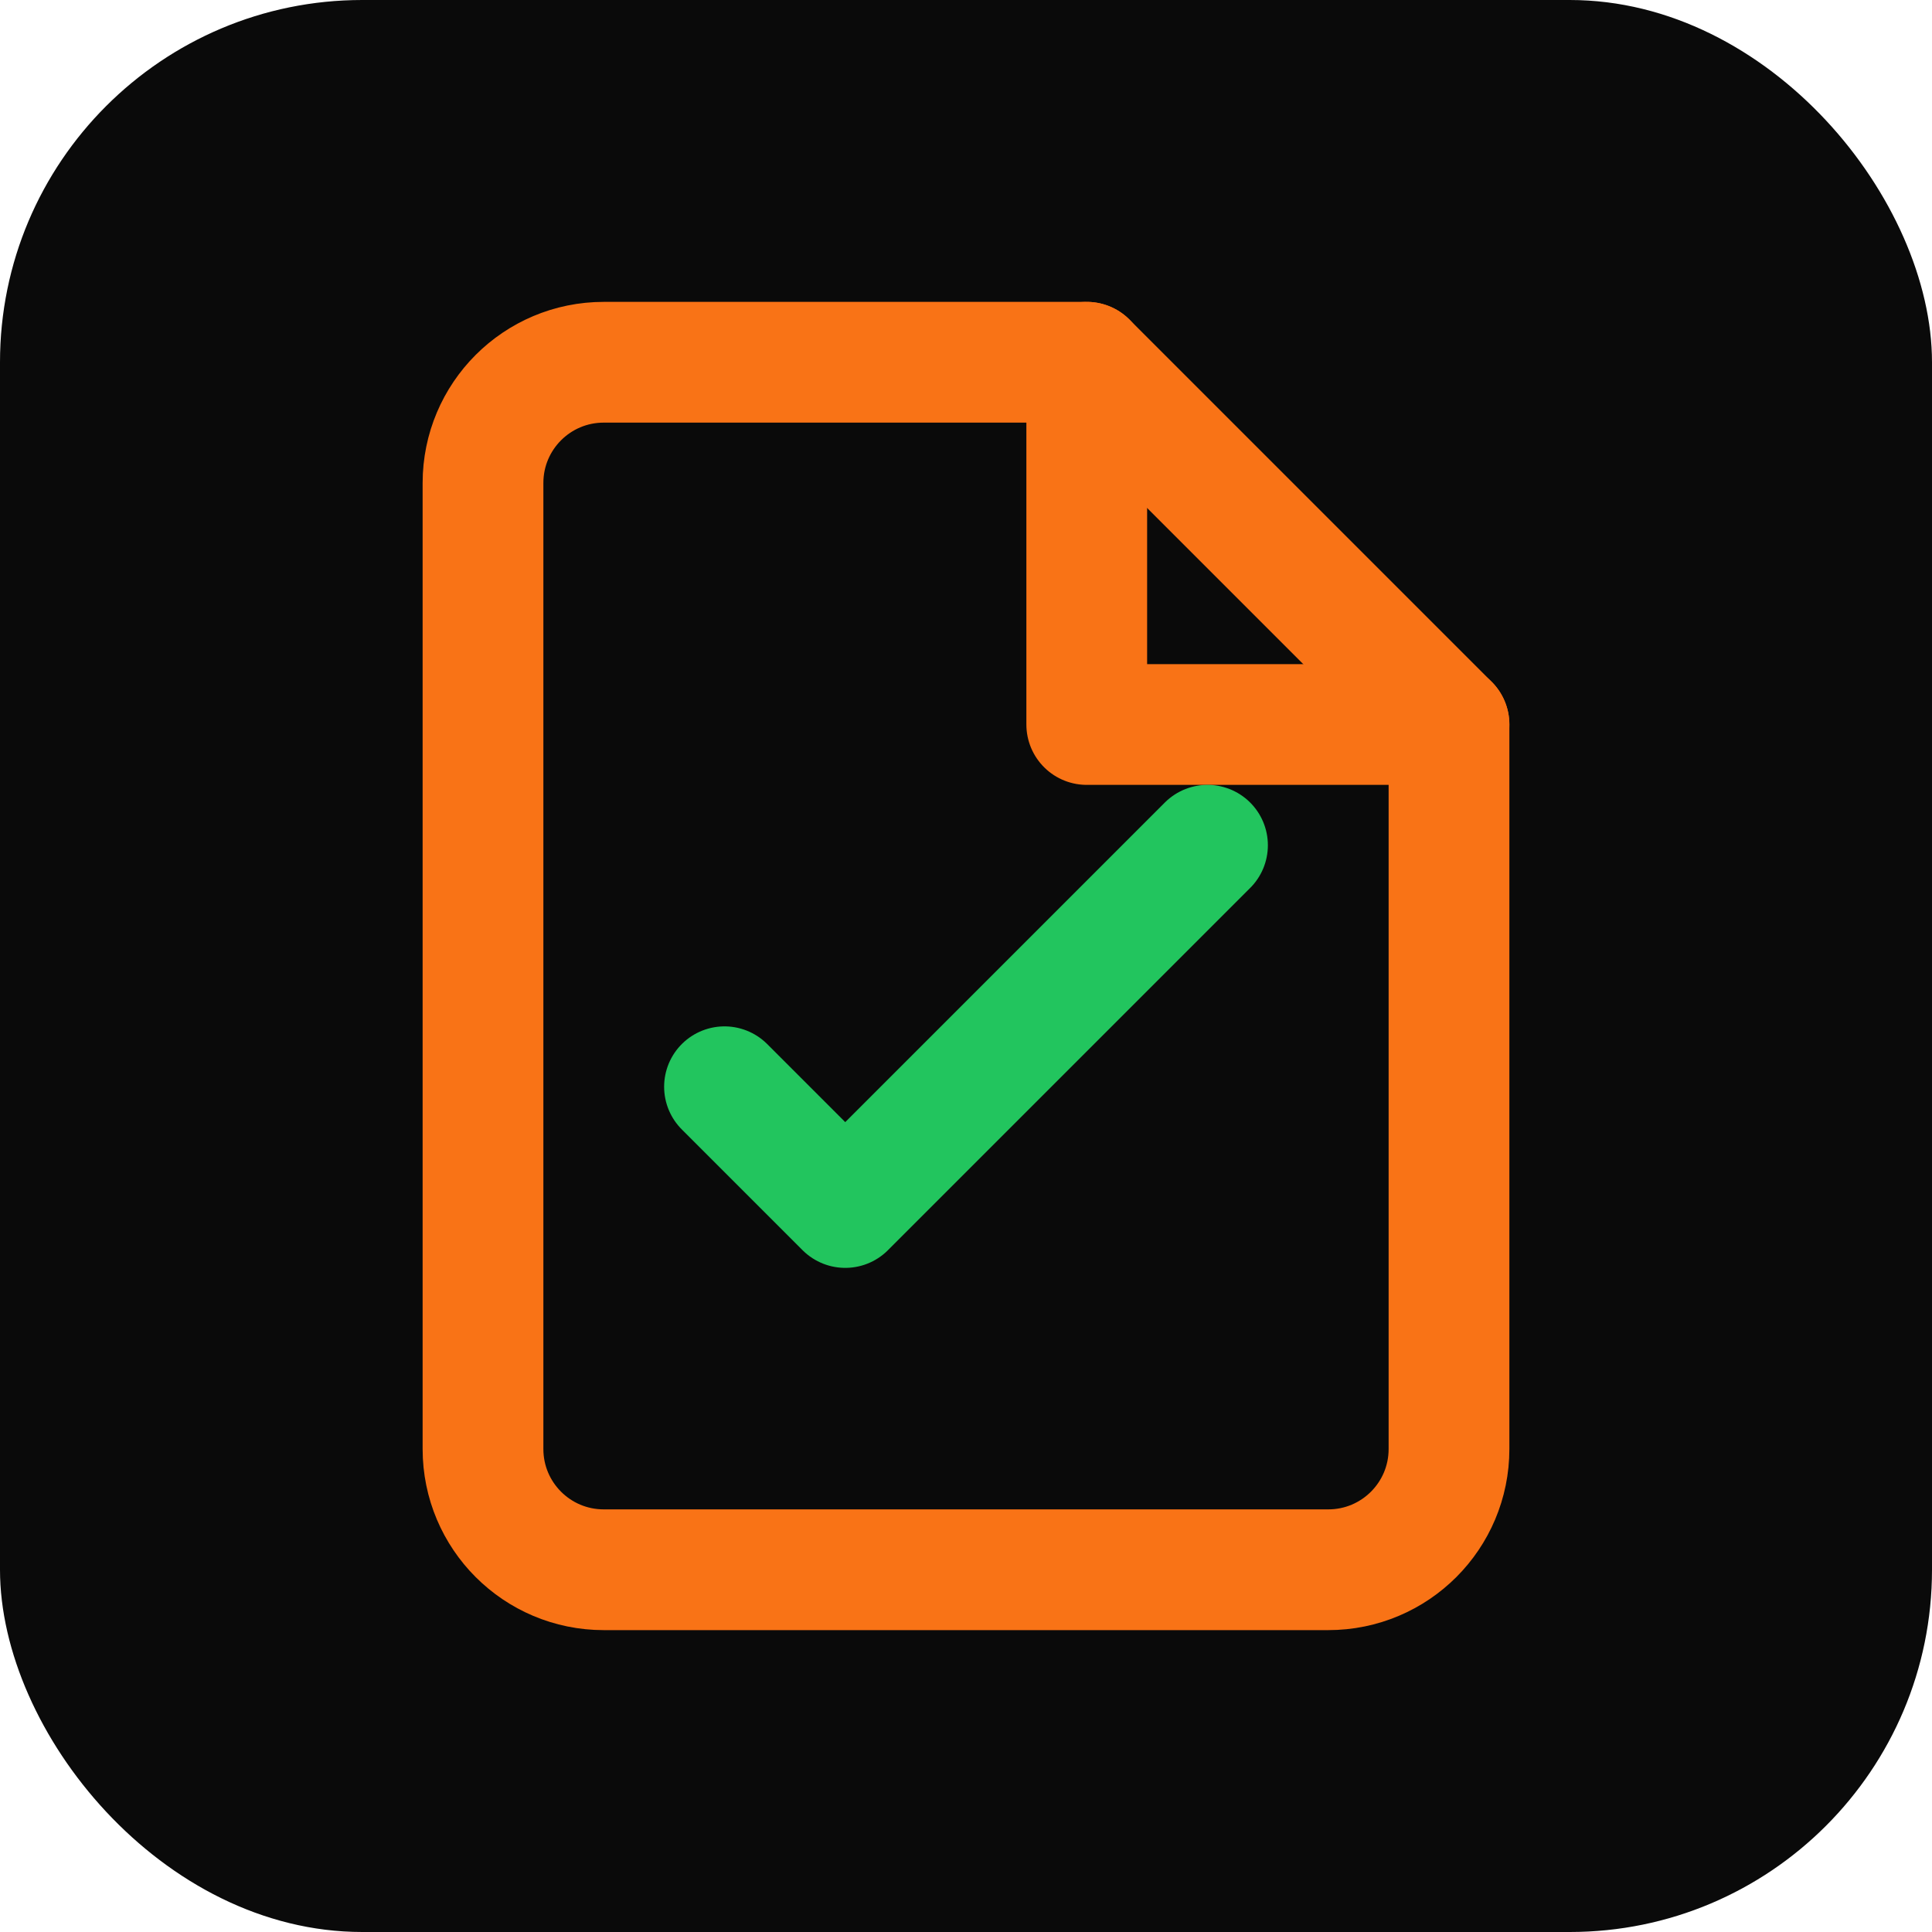 <svg width="32" height="32" viewBox="0 0 32 32" fill="none" xmlns="http://www.w3.org/2000/svg">
  <rect width="32" height="32" rx="6" fill="#0A0A0A"/>
  <path d="M18 6H10C8.895 6 8 6.895 8 8V24C8 25.105 8.895 26 10 26H22C23.105 26 24 25.105 24 24V12L18 6Z" stroke="#F97316" stroke-width="2" stroke-linecap="round" stroke-linejoin="round"/>
  <polyline points="18,6 18,12 24,12" stroke="#F97316" stroke-width="2" stroke-linecap="round" stroke-linejoin="round"/>
  <path d="M12 18L14 20L20 14" stroke="#22C55E" stroke-width="2" stroke-linecap="round" stroke-linejoin="round"/>
</svg>
